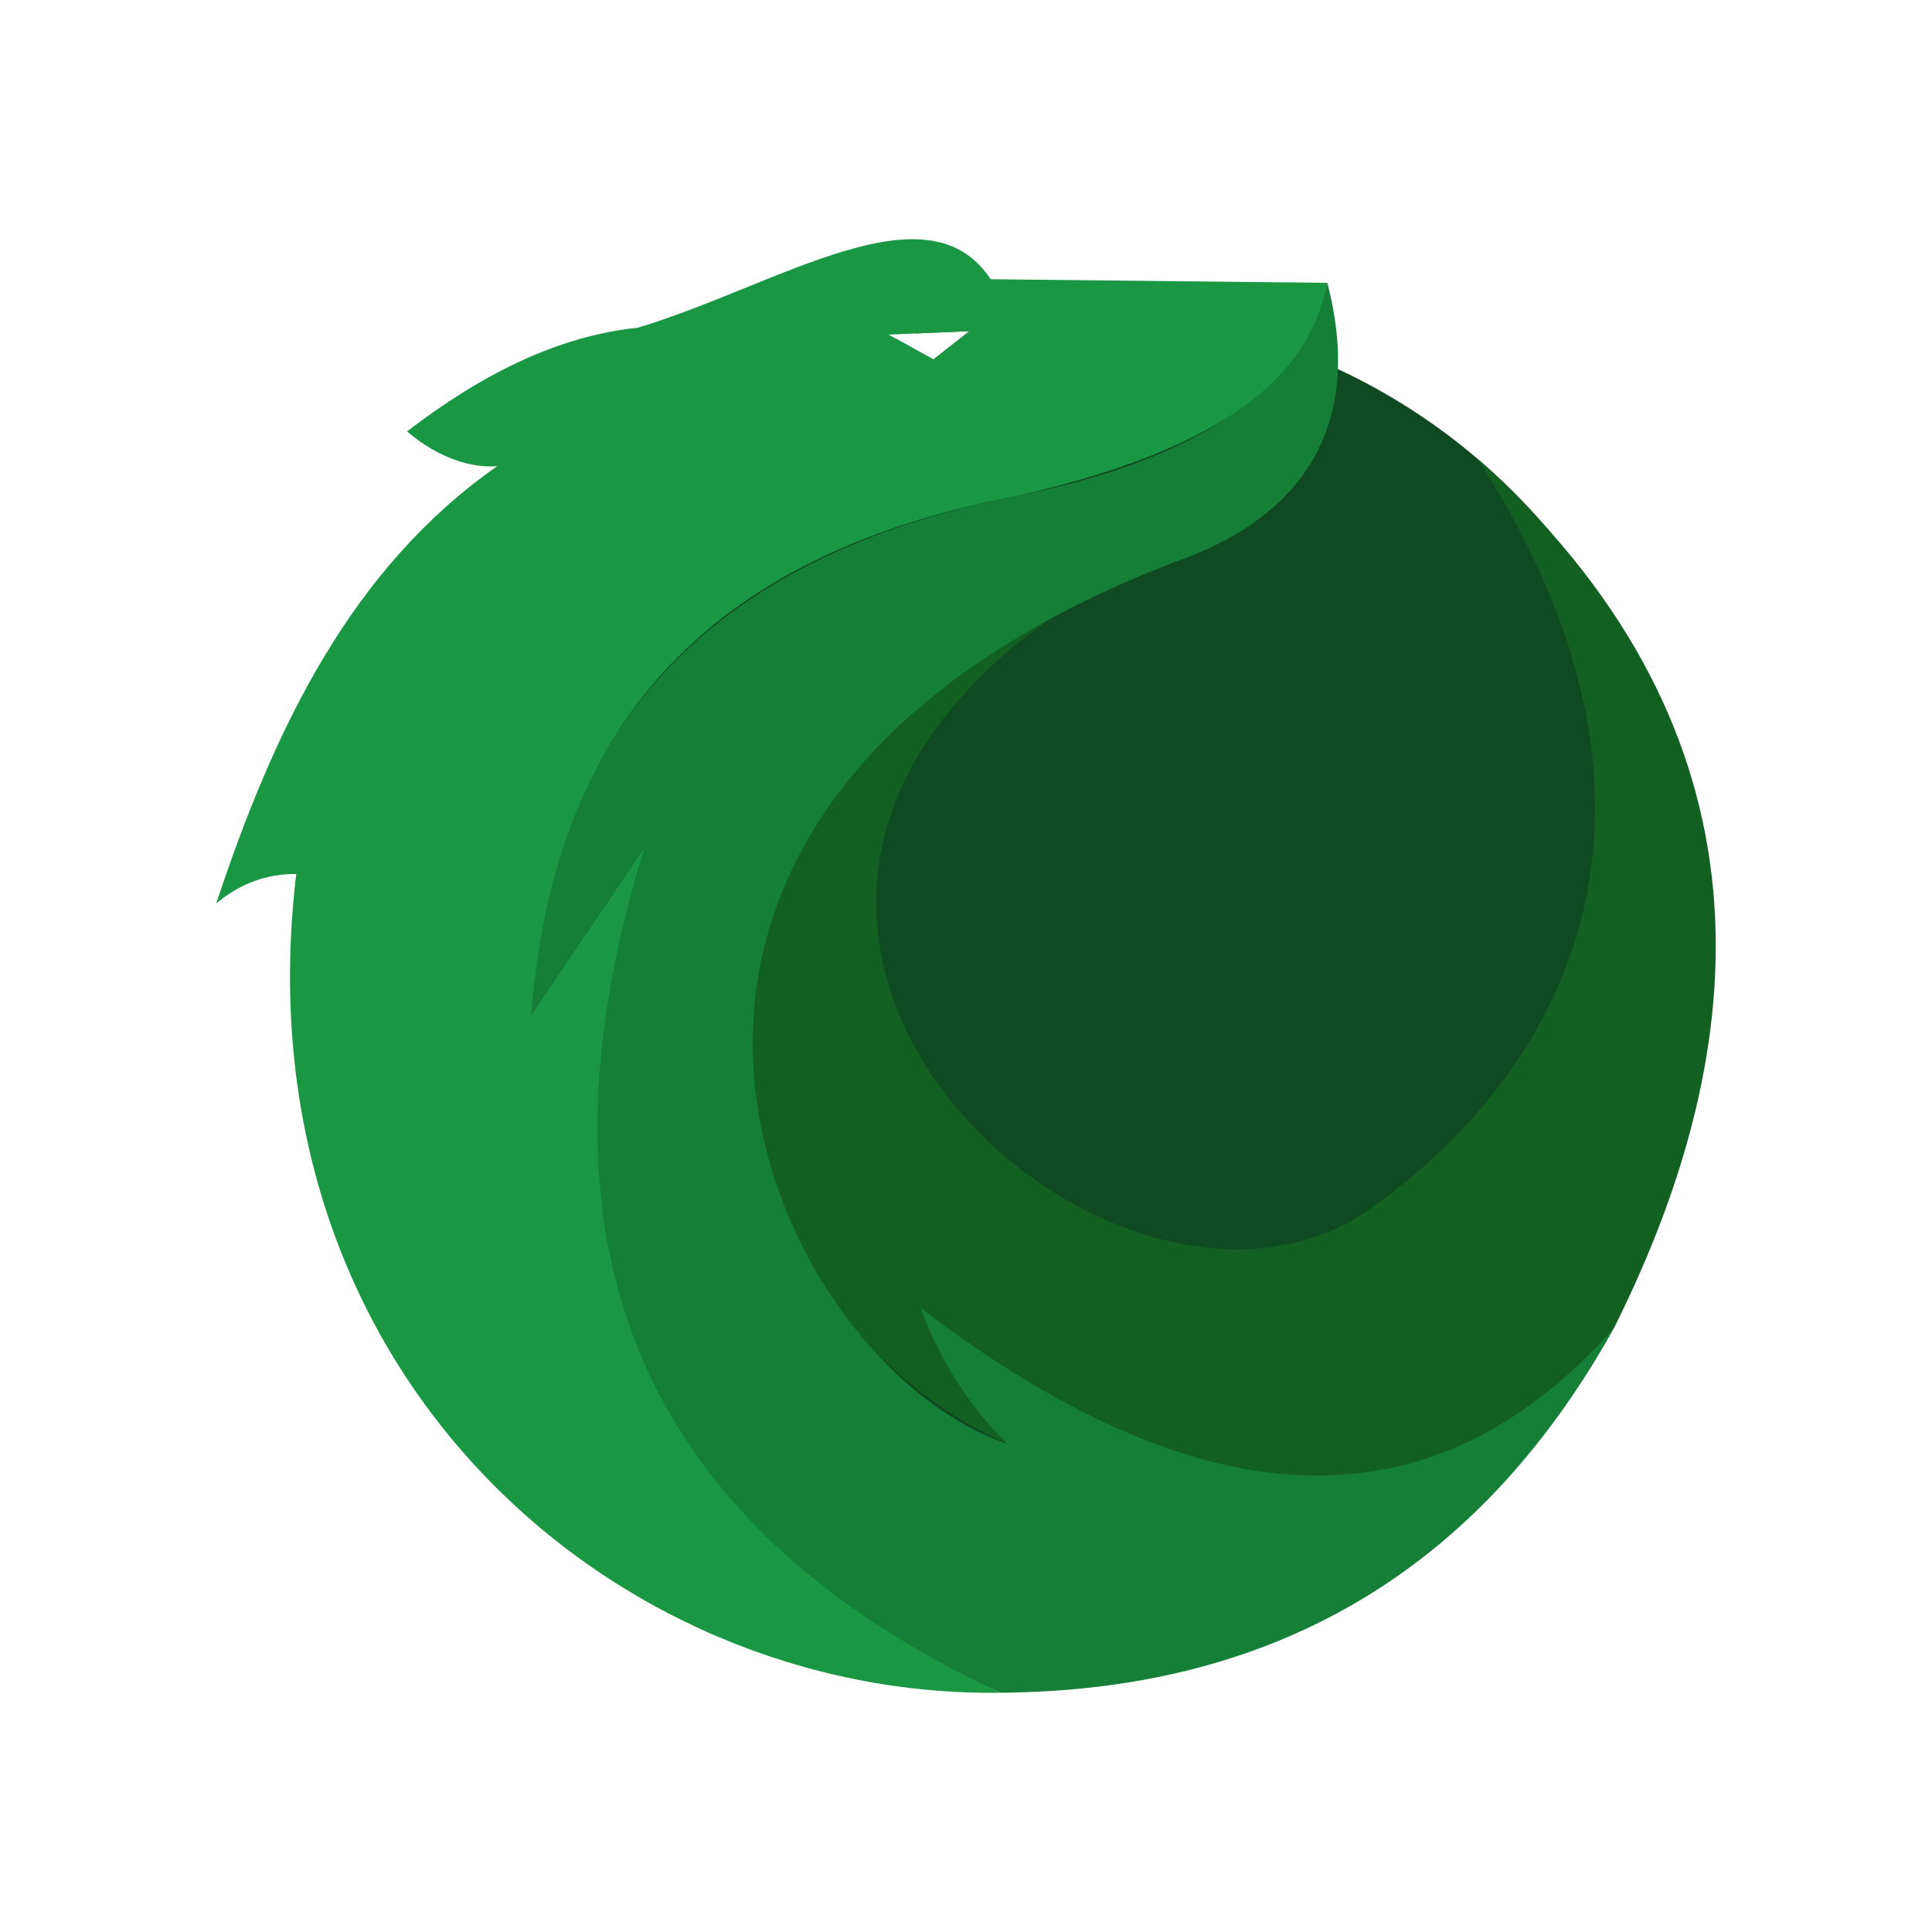 <?xml version="1.0" encoding="utf-8"?>
<!-- Generator: Adobe Illustrator 26.3.1, SVG Export Plug-In . SVG Version: 6.00 Build 0)  -->
<svg version="1.1" id="Layer_4" xmlns="http://www.w3.org/2000/svg" xmlns:xlink="http://www.w3.org/1999/xlink" x="0px" y="0px"
	 viewBox="0 0 1000 1000" style="enable-background:new 0 0 1000 1000;" xml:space="preserve">
<style type="text/css">
	.st0{fill:#104A22;}
	.st1{fill:#136122;}
	.st2{fill:#157F37;}
	.st3{fill:#1A9742;}
</style>
<path class="st0" d="M877.02,480.45c0,121.8-68.25,227.67-168.59,281.44h-0.01c-38.73,20.75-82.22,33.75-128.43,36.9
	c-7.3,0.51-14.66,0.76-22.08,0.76c-86.84,0-165.6-34.7-223.14-90.98c-9.62-9.42-18.64-19.43-27-29.99l-0.01-0.01
	c-26.42-33.3-46.31-71.99-57.78-114.15l-0.01-0.03c-7.27-26.75-11.16-54.89-11.16-83.94c0-13.67,0.86-27.14,2.53-40.35v-0.01
	c15.84-125.57,104.65-228.39,222.6-264.68l19.18,10.65l18.69-14.67l-28.22,1.21c26.86-7.34,55.13-11.26,84.32-11.26
	c23.39,0,46.17,2.52,68.13,7.29h0.01c4.81,1.05,9.58,2.2,14.31,3.47c10.75,2.86,21.28,6.28,31.56,10.21
	c5.43,2.08,10.78,4.3,16.06,6.66c1.51,0.67,3.01,1.36,4.51,2.06c26.27,12.23,50.59,27.93,72.38,46.52
	c12.54,10.69,24.24,22.34,35,34.83c0.02,0.01,0.02,0.01,0.02,0.02C847.96,328.27,877.02,400.97,877.02,480.45z"/>
<path class="st1" d="M835.37,687.45c-112.08,138.99-276.36,62.54-358.93-10.5l44.92,70.41c-160.9-72.61-203.48-320.1,20.48-426.05
	c-225.7,163.55,36.99,397.78,168.19,303.8c106.89-76.57,168.38-211.41,54.84-387.56C914.51,372.08,914.72,528.84,835.37,687.45z"/>
<path class="st2" d="M687.03,146.4c19.39,74.8-13.26,122.11-80.56,145.07C267.29,423.4,396.7,704.83,521.36,747.36
	c-20.26-19.98-34.88-43.68-44.92-70.42c154.67,118.15,270.73,109.92,358.93,10.51c-66.93,120.17-169.65,187.72-317.65,188.7
	c-115.55-51.09-268.99-166.9-183.91-437.86l-58.8,86.92c10.14-155.66,100.47-237.39,246.66-267.63
	C613.88,240.07,672.67,204.93,687.03,146.4z"/>
<path class="st3" d="M512.77,144.53c-32.92-49.91-110.15,3.25-182.65,25.1c-41.76,4.32-81.25,24.37-119.41,53.64
	c12.12,10.62,29.75,19.39,46.67,18.01c-75.44,52.75-115.3,135.29-145.45,226.33c12.36-10.33,26.16-15.38,41.41-15.23
	c-30.79,256.75,163.48,426.56,364.38,423.78c-93.02-43.63-152.29-100.15-182.95-167.59c-3.27-7.2-6.22-14.52-8.84-21.97
	c-25.43-72.06-20.91-155.55,7.88-248.3l-58.8,86.92c10.47-135.71,77.6-235.85,251.99-268.66c65.04-15.09,118.84-36.67,144.92-74.25
	c7.38-10.62,12.54-22.52,15.11-35.91L512.77,144.53z M473.59,172.6l28.22-1.21l-18.69,14.67l-19.18-10.65l-3.99-2.22L473.59,172.6z"
	/>
</svg>
